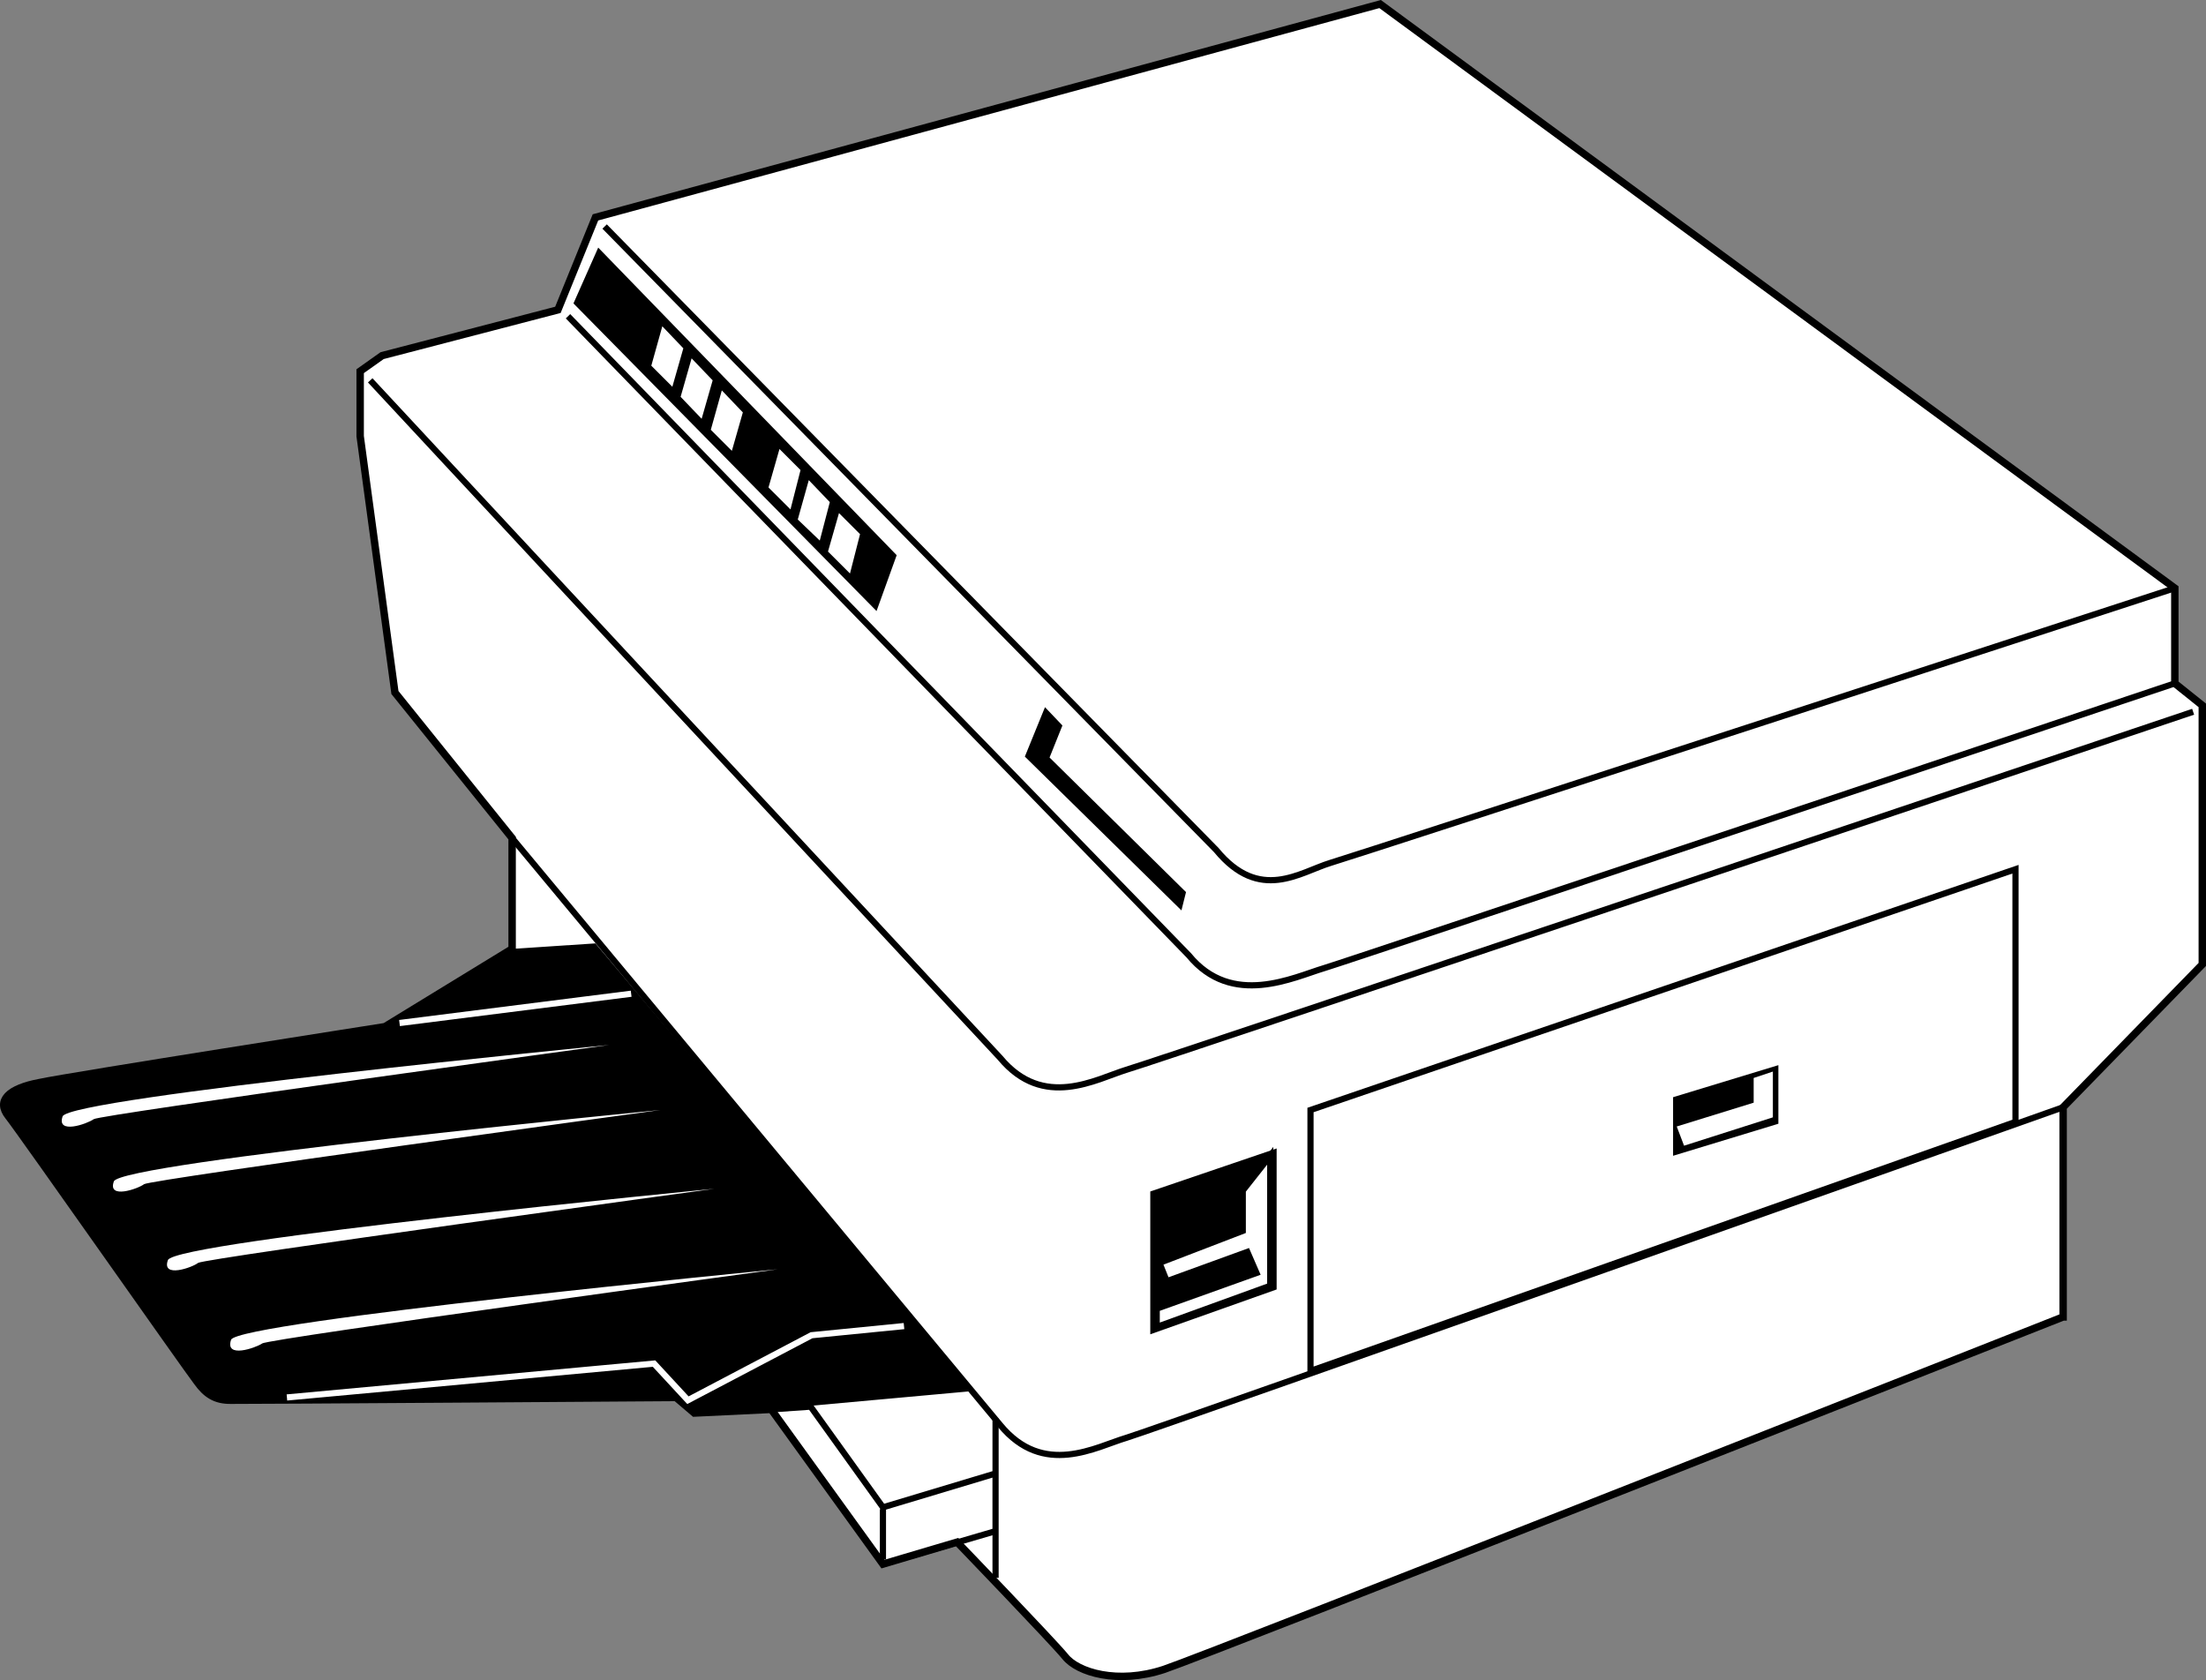 <svg xmlns="http://www.w3.org/2000/svg" width="240.943" height="183.514"><rect width="100%" height="100%" fill="#808080" stroke="none"/><path fill="#fff" d="M225.338 143.844v-22.902l15.2-15.598v-28.3l-3-2.403V64.243L150.737.443l-85.7 23.3-4.101 10.101-19.2 5-2.398 1.7v7.097l3.797 28 12.801 15.903v12.097l-13.898 8.5s-34.375 5.387-37.7 6.102c-3.425.637-4.777 1.988-3.402 3.7 1.324 1.663 19.55 27.651 20.602 29 .972 1.35 1.984 2.026 3.699 2 1.66.026 48.601-.302 48.601-.302l2 1.703 8.399-.402 12.199 16.902 8.102-2.402s10.449 10.848 11.8 12.5c1.348 1.727 5.735 3.074 10.797 1.402 5.063-1.703 98.203-38.5 98.203-38.5"/><path fill="none" stroke="#000" stroke-miterlimit="10" stroke-width=".81" d="M225.338 143.844v-22.902l15.2-15.598v-28.3l-3-2.403V64.243L150.737.443l-85.7 23.3-4.101 10.101-19.2 5-2.398 1.7v7.097l3.797 28 12.801 15.903v12.097l-13.898 8.5s-34.375 5.387-37.7 6.102c-3.425.637-4.777 1.988-3.402 3.7 1.324 1.663 19.55 27.651 20.602 29 .972 1.35 1.984 2.026 3.699 2 1.66.026 48.601-.302 48.601-.302l2 1.703 8.399-.402 12.199 16.902 8.102-2.402s10.449 10.848 11.8 12.5c1.348 1.727 5.735 3.074 10.797 1.402 5.063-1.703 98.203-38.5 98.203-38.5zm0 0"/><path d="m139.436 125.442-13.8 4.7v15.6l13.8-4.898v-15.402"/><path fill="#fff" d="m138.737 126.243-3 3.8v4.4l-9.102 3.5.801 2 8.8-3.2 1 2.3-10.898 3.9v2l12.399-4.5v-14.2"/><path fill="none" stroke="#000" stroke-miterlimit="10" stroke-width=".675" d="m138.737 126.243-3 3.8v4.4l-9.102 3.5.801 2 8.8-3.2 1 2.3-10.898 3.9v2l12.399-4.5zm0 0"/><path fill="none" stroke="#000" stroke-miterlimit="10" stroke-width=".675" d="M225.338 120.942s-98.879 35.063-102.3 36.102c-3.329.984-9.067 4.359-13.801-1.403L55.936 91.544"/><path fill="none" stroke="#000" stroke-miterlimit="10" stroke-width=".675" d="M143.135 149.743v-28.5l77-26.3v27.6zm0 0"/><path d="m194.237 122.743-11.5 3.5v-6.399l11.5-3.5v6.399"/><path fill="#fff" d="m193.635 117.044-2.097.699v2.7l-8.403 2.6.801 2.098 9.7-3.097v-5"/><path fill="none" stroke="#000" stroke-miterlimit="10" stroke-width=".675" d="M239.538 77.743s-113.079 38.101-116.5 39.101c-3.329 1.024-9.067 4.399-13.801-1.3l-68.801-74"/><path fill="none" stroke="#000" stroke-miterlimit="10" stroke-width=".675" d="M237.538 74.641s-89.477 30.063-92.903 31.102c-3.324.988-10.074 4.363-14.797-1.399l-67.8-69.8"/><path fill="none" stroke="#000" stroke-miterlimit="10" stroke-width=".675" d="M237.538 64.243s-88.801 28.988-92.2 30c-3.351 1.012-7.742 4.387-12.5-1.399l-66.8-68.101"/><path d="m116.038 79.243-1.903-2-2.199 5.398 17.102 16.801.5-2-14.903-14.7 1.403-3.5m-31.801 74.7-8.399.402-2-1.703s-46.941.328-48.601.301c-1.715.027-2.727-.648-3.7-2-1.05-1.348-19.277-27.336-20.601-29-1.375-1.71-.023-3.062 3.402-3.7 3.325-.714 37.7-6.1 37.7-6.1l13.898-8.5 9.102-.598 41.199 48.898-22 2"/><path fill="#fff" d="M66.538 114.141s-55.668 7.61-56.301 8.102c-.719.52-4.094 1.7-3.399-.3.657-2.052 59.7-7.802 59.7-7.802m5.597 7.102s-55.699 7.594-56.398 8.101c-.649.504-4.024 1.684-3.301-.3.625-2.063 59.7-7.801 59.7-7.801m5.902 8.601s-55.696 7.598-56.403 8.098c-.64.512-4.015 1.695-3.297-.3.63-2.055 59.7-7.798 59.7-7.798m6.898 8.797s-55.676 7.578-56.3 8.102c-.723.488-4.098 1.668-3.4-.399.65-1.984 59.7-7.703 59.7-7.703"/><path fill="none" stroke="#fff" stroke-miterlimit="10" stroke-width=".675" d="m43.635 111.743 25.301-3.2m-37.598 44.098 40.098-3.699 3.7 4 13.5-7.098 10.1-1"/><path fill="none" stroke="#000" stroke-miterlimit="10" stroke-width=".675" d="M108.737 172.344v-17.402m-24.5-1 12.199 16.902 12.3-3.601v-6.3l-12.3 3.698-7.898-11zm12.199 10.902v5.5"/><path d="m62.635 33.141 33.102 33.602 2.199-6.102-32.598-33.597-2.703 6.097"/><path fill="#fff" d="m73.436 42.243-2.3-2.3 1.202-4.302 2.297 2.403-1.199 4.199m3.199 3.5-2.297-2.399 1.2-4.203 2.3 2.403-1.203 4.199m3.301 3.5-2.3-2.3 1.202-4.302 2.297 2.403-1.199 4.199m6.402 6.398-2.402-2.398 1.2-4.2 2.3 2.301-1.098 4.297m3.2 3.403-2.403-2.301 1.203-4.3 2.297 2.401-1.097 4.2m3.3 3.597-2.402-2.398 1.2-4.2 2.3 2.301-1.098 4.297"/></svg>
